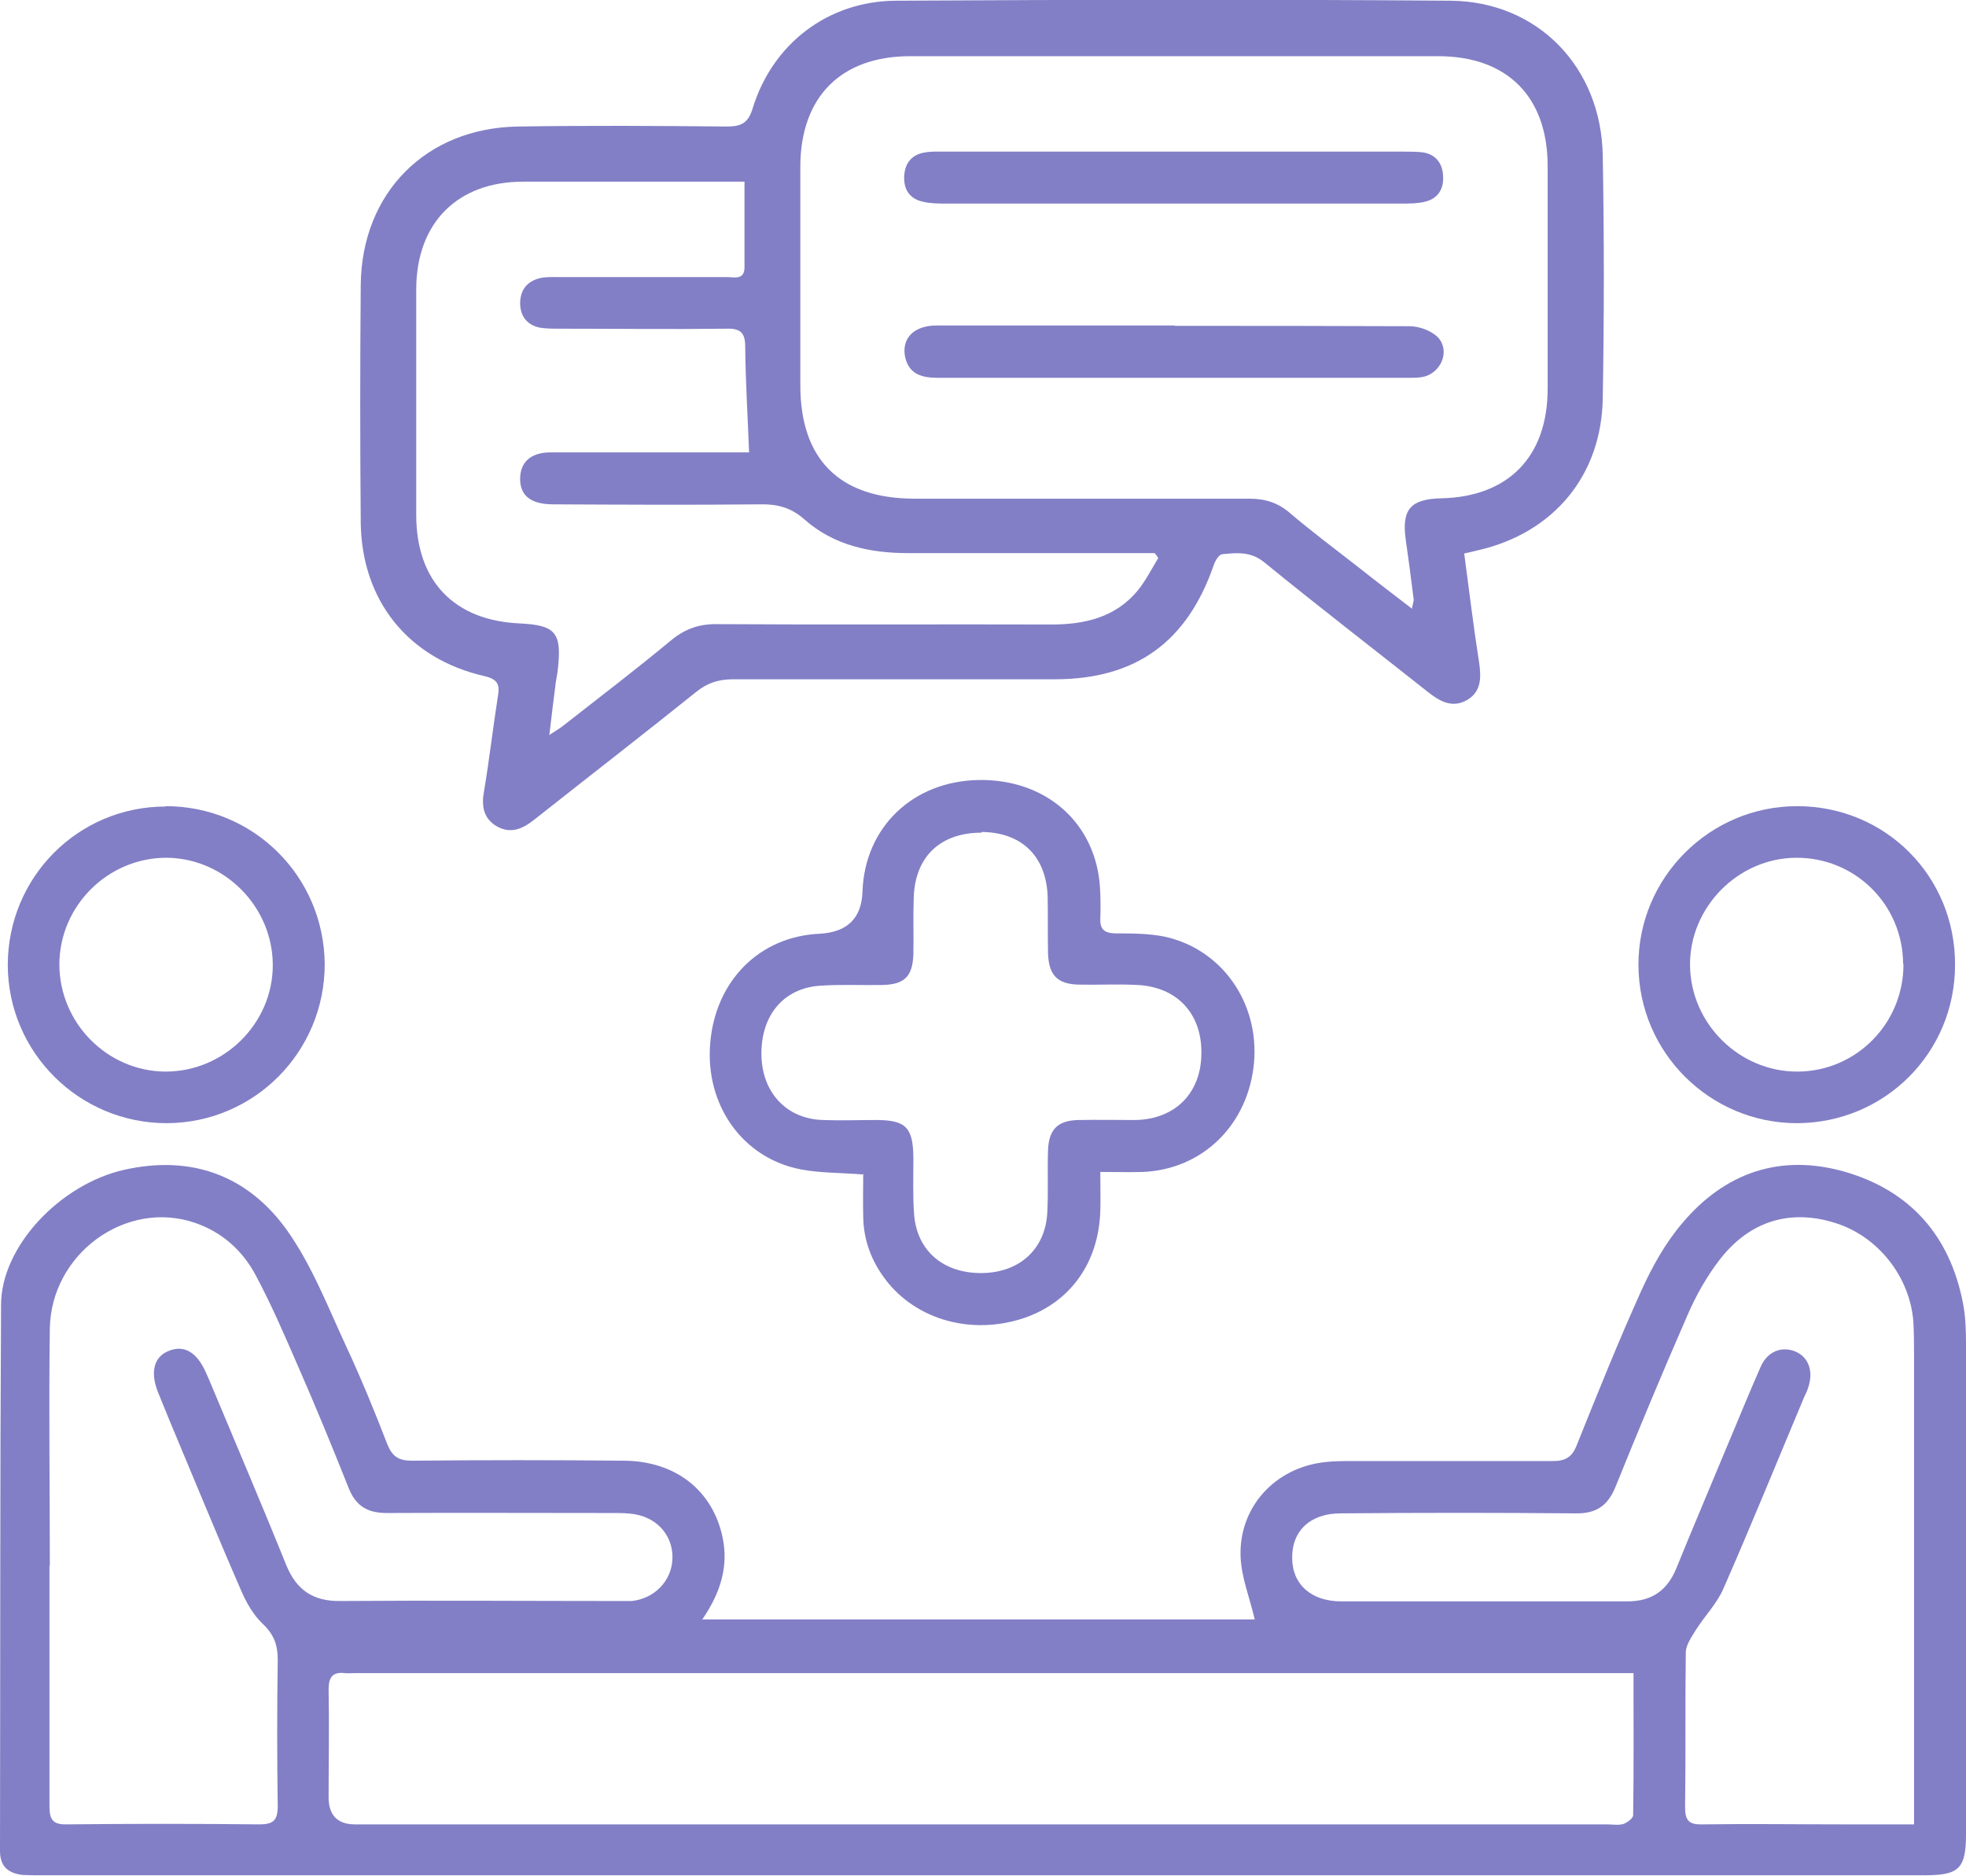 <?xml version="1.0" encoding="UTF-8"?>
<svg xmlns="http://www.w3.org/2000/svg" version="1.1" viewBox="0 0 556.4 530.7">
  <defs>
    <style>
      .cls-1 {
        fill: #827fc6;
      }
    </style>
  </defs>
  <g>
    <g id="Layer_1">
      <path class="cls-1" d="M198.7,458.2h156.4c-1.4-6.1-3.8-11.9-4-17.8-.5-14,9.8-25.2,23.9-26.7,2.5-.3,5-.3,7.5-.3,19,0,38,0,57,0,3.5,0,5.4-1.1,6.7-4.4,5.9-14.7,11.8-29.4,18.3-43.8,3.1-6.8,6.8-13.5,11.6-19.1,12.1-14.4,27.9-19.8,46.2-14.5,18.4,5.4,29.5,18.1,33.2,36.9.8,3.9.9,8,.9,11.9,0,46.2,0,92.3,0,138.5,0,9.8-1.9,11.7-11.7,11.7H11.3c-1.7,0-3.3,0-5-.1-3.9-.5-6.3-2.3-6.3-6.8.1-51.5,0-103,.3-154.5,0-16.5,16.7-34.1,34.8-38.2,19.1-4.3,35.1,1.6,46.2,17.2,7,9.9,11.5,21.6,16.7,32.8,4.2,9,8,18.3,11.6,27.6,1.4,3.5,3.2,4.7,7,4.7,20-.2,40-.2,60,0,14.6.1,25.1,8.4,27.9,21.7,1.7,8.1-.5,15.5-5.6,23h0ZM462.3,473.4H100.6c-1,0-2,.1-3,0-3.5-.4-4.6,1.2-4.6,4.6.2,10.2,0,20.3,0,30.5,0,5.1,2.5,7.7,7.5,7.7h354.4c1.5,0,3.1.3,4.5-.1,1.1-.4,2.8-1.6,2.8-2.5.2-13.1.1-26.3.1-40.1h0ZM541.7,516.1v-131.2c0-3.7,0-7.3-.2-11-1-12.7-10-24-21.9-27.8-12.7-4.1-24.3-.8-32.9,10.3-3.7,4.8-6.8,10.3-9.2,15.9-7,16-13.7,32.1-20.3,48.4-2.2,5.4-5.5,7.6-11.3,7.5-22.2-.2-44.3-.2-66.5,0-8.6,0-13.8,5-13.7,12.6,0,7.5,5.4,12.3,13.9,12.3,27,0,54,0,81,0,6.8,0,11.2-3,13.8-9.3,4.5-11.1,9.2-22.1,13.8-33.2,3.4-8,6.6-16,10.1-23.9,1.9-4.3,5.9-5.9,9.8-4.3,3.6,1.5,5.1,5.3,3.8,9.7-.3,1.1-.8,2.2-1.3,3.2-7.6,18.1-15,36.3-22.9,54.3-1.8,4.1-5.2,7.6-7.7,11.5-1.2,2-2.8,4.2-2.9,6.3-.2,14.7,0,29.3-.2,44,0,3.8,1.2,4.9,4.9,4.8,13.3-.2,26.7,0,40,0h19.8ZM14,443h0c0,22.7,0,45.3,0,68,0,3.7.8,5.3,4.9,5.2,18.2-.2,36.3-.2,54.5,0,3.9,0,5.2-1.1,5.2-5.1-.2-13.8-.2-27.7,0-41.5,0-4.1-1-7-4.1-10-2.8-2.6-4.9-6.3-6.4-9.9-6.8-15.6-13.2-31.3-19.8-47-1.2-2.9-2.4-5.9-3.6-8.8-2.2-5.6-1.2-9.9,2.9-11.6,4.4-1.9,8.1.2,10.7,6.1.3.6.5,1.2.8,1.8,7.3,17.5,14.8,35,21.9,52.6,2.9,7.1,7.6,10.3,15.3,10.2,26.3-.2,52.7,0,79,0,1.2,0,2.3,0,3.5,0,6.4-.7,11.2-5.6,11.5-11.8.3-6.3-3.9-11.5-10.4-12.7-2.1-.4-4.3-.4-6.5-.4-21.3,0-42.7-.1-64,0-5.4,0-8.7-2-10.7-7-4.7-11.8-9.5-23.5-14.6-35.1-3.7-8.5-7.4-17.1-11.8-25.3-3.7-6.9-9.5-12.1-17.1-14.7-19.5-6.7-40.8,8.7-41.1,30-.3,22.3,0,44.7,0,67h0Z"></path>
      <path class="cls-1" d="M414.4,156.7c1.4,10.4,2.6,20.6,4.2,30.7.6,4.2.7,8.2-3.3,10.6-4.2,2.5-7.8.5-11.3-2.3-15.4-12.2-31-24.2-46.2-36.6-3.8-3.1-7.7-2.7-11.8-2.3-1,0-2.1,1.9-2.5,3.1-7.5,21.7-22,32.3-45,32.3-30.3,0-60.6,0-91,0-4.1,0-7.3,1-10.5,3.6-15.2,12.2-30.6,24.1-45.9,36.2-3.3,2.6-6.6,4-10.5,1.8-3.8-2.2-4.4-5.8-3.6-10,1.5-8.9,2.5-17.8,3.9-26.7.6-3.4,0-4.9-3.8-5.8-21.5-4.9-34.7-21.3-35-43.3-.2-22.5-.2-45,0-67.5.3-26,18.5-44.3,44.5-44.7,19.6-.3,39.3-.2,59,0,4,0,6.1-.8,7.4-5.1C218.6,12.4,234.3.3,253.6.2c52.3-.3,104.6-.4,156.9,0,24.7.2,42.7,18.8,43.1,43.9.4,22.8.4,45.7,0,68.5-.3,21.9-13.9,38.2-35.3,43.1-1.1.3-2.2.5-3.9.9h0ZM399.6,172.1c.3-1.5.5-2,.5-2.4-.7-5.8-1.5-11.6-2.3-17.3-1.1-8.3,1.5-11.2,10-11.4,19.1-.4,30.2-11.8,30.2-31,0-21,0-42,0-63,0-19.6-11.4-31.1-31-31.1-49.8,0-99.6,0-149.4,0-19.6,0-31,11.5-31.1,31.1,0,20.7,0,41.3,0,62,0,21,11.1,32,32.1,32.1,31.6,0,63.3,0,95,0,4.4,0,8,1.1,11.4,4,6.2,5.3,12.8,10.2,19.2,15.2,4.9,3.9,9.9,7.7,15.5,12h0ZM155.4,208c2.2-1.4,3.3-2.1,4.3-2.9,10.1-7.9,20.3-15.7,30.2-23.9,4-3.3,8-4.7,13.2-4.6,31.5.2,63,0,94.5.1,9.4,0,18-2,24.3-9.5,2.3-2.8,4-6.2,5.9-9.3-.3-.5-.6-.9-1-1.4h-5.8c-21.3,0-42.7,0-64,0-10.8,0-21-2.2-29.3-9.5-3.8-3.4-7.7-4.4-12.6-4.3-19.5.2-39,.1-58.5,0-6.3,0-9.4-2.4-9.4-7.2,0-4.7,3-7.5,8.6-7.5,16,0,32,0,48,0h8.2c-.4-10.3-1-20.1-1.1-29.9,0-3.9-1.3-5.2-5.2-5.1-15.8.2-31.7,0-47.5,0-1.8,0-3.7,0-5.5-.3-3.5-.8-5.4-3.1-5.5-6.8,0-3.8,1.9-6.3,5.6-7.2,1.8-.4,3.6-.3,5.5-.3,15.8,0,31.7,0,47.5,0,1.9,0,4.8.9,4.9-2.6,0-7.9,0-15.9,0-24.4h-6.1c-18.8,0-37.7,0-56.5,0-18.6,0-30.2,11.6-30.3,30.3,0,21.3,0,42.7,0,64,0,18.7,10.7,29.9,29.4,30.7,10,.5,11.8,2.6,10.7,12.7-.1,1.3-.4,2.6-.6,3.9-.6,4.5-1.1,9-1.8,14.7h0Z"></path>
      <path class="cls-1" d="M244.1,332.3c-6.4-.5-12-.4-17.3-1.4-16.6-3.1-27.3-18.2-25.8-35.8,1.5-17.6,13.9-30.1,30.9-30.9,7.9-.4,12-4.4,12.2-12.1.7-18.1,14.3-31.1,32.9-31.4,19-.3,33.1,12.1,34.3,30.3.2,3,.2,6,.1,9-.1,3,1.2,4,4.2,4.1,4.6,0,9.4,0,13.9.9,16.3,3.5,26.9,18.7,25.4,35.7-1.6,17.5-14.5,30.2-31.5,30.9-3.6.1-7.3,0-12,0,0,4,.1,7.5,0,11.1-.5,14.7-8.6,25.9-21.8,30.3-14.6,4.8-30.1.5-38.8-10.7-4.1-5.3-6.4-11.3-6.5-18-.1-4,0-7.9,0-12.2h0ZM277.8,235.6c-11.6,0-18.8,6.7-19.2,18.3-.2,5.3,0,10.7-.1,16-.2,6.4-2.5,8.7-8.9,8.8-5.8.1-11.7-.2-17.5.2-10.5.7-16.9,8.6-16.6,19.9.3,10.5,7.2,17.8,17.4,18.1,5,.2,10,0,15,0,8.5,0,10.5,2.1,10.6,10.7,0,5.3-.2,10.7.2,16,.8,10.4,8.4,16.8,19.4,16.6,10.6-.2,17.8-6.9,18.3-17.2.3-5.8,0-11.7.2-17.5.2-6,2.8-8.5,8.7-8.6,5.3-.1,10.7,0,16,0,11.2-.2,18.5-7.5,18.7-18.5.3-11.4-6.7-19.1-18-19.7-5.5-.3-11,0-16.5-.1-6.2-.1-8.7-2.6-8.9-8.9-.1-5.3,0-10.7-.1-16-.4-11.5-7.4-18.2-18.7-18.3h0Z"></path>
      <path class="cls-1" d="M46.9,228.1c24.8,0,44.8,19.8,45,44.7,0,24.8-19.9,44.9-44.7,45-24.8,0-44.9-20-45-44.7,0-24.9,19.9-44.9,44.7-44.9h0ZM46.9,303.2c16.5,0,30.3-13.6,30.3-30.1,0-16.5-13.6-30.3-30.1-30.4-16.5,0-30.2,13.5-30.3,30.1,0,16.6,13.5,30.3,30,30.4h0Z"></path>
      <path class="cls-1" d="M508.6,317.8c-24.7,0-44.8-20-44.9-44.7-.1-24.8,20.2-45.1,45.1-45,24.9.1,44.6,19.9,44.5,44.9,0,24.9-19.9,44.7-44.7,44.8h0ZM538.6,272.7c-.1-16.8-13.6-30.1-30.3-30-16.5.1-30.2,14.1-30,30.5.2,16.5,14,30.1,30.5,30,16.6-.1,30-13.7,29.9-30.5Z"></path>
      <path class="cls-1" d="M332.6,42.9h64.5c1.8,0,3.7,0,5.5.2,3.6.5,5.6,3,5.8,6.5.3,3.7-1.3,6.6-5.2,7.5-2.1.5-4.3.5-6.5.5-43,0-86,0-128.9,0-2.1,0-4.4,0-6.5-.5-3.8-.8-5.6-3.4-5.4-7.3.2-3.8,2.3-6.2,6.1-6.7,1.8-.3,3.7-.2,5.5-.2,21.6,0,43.3,0,65,0h0Z"></path>
      <path class="cls-1" d="M332.4,92.2c22.2,0,44.3,0,66.5.1,2.7,0,6,1.2,7.9,3,3.6,3.6,1.4,9.7-3.5,11.2-1.4.4-3,.4-4.4.4-44.5,0-89,0-133.4,0-4.3,0-8.1-.8-9.3-5.7-1.2-5.4,2.4-9.1,8.8-9.1,22.5,0,45,0,67.5,0h0Z"></path>
    </g>
  </g>
</svg>
